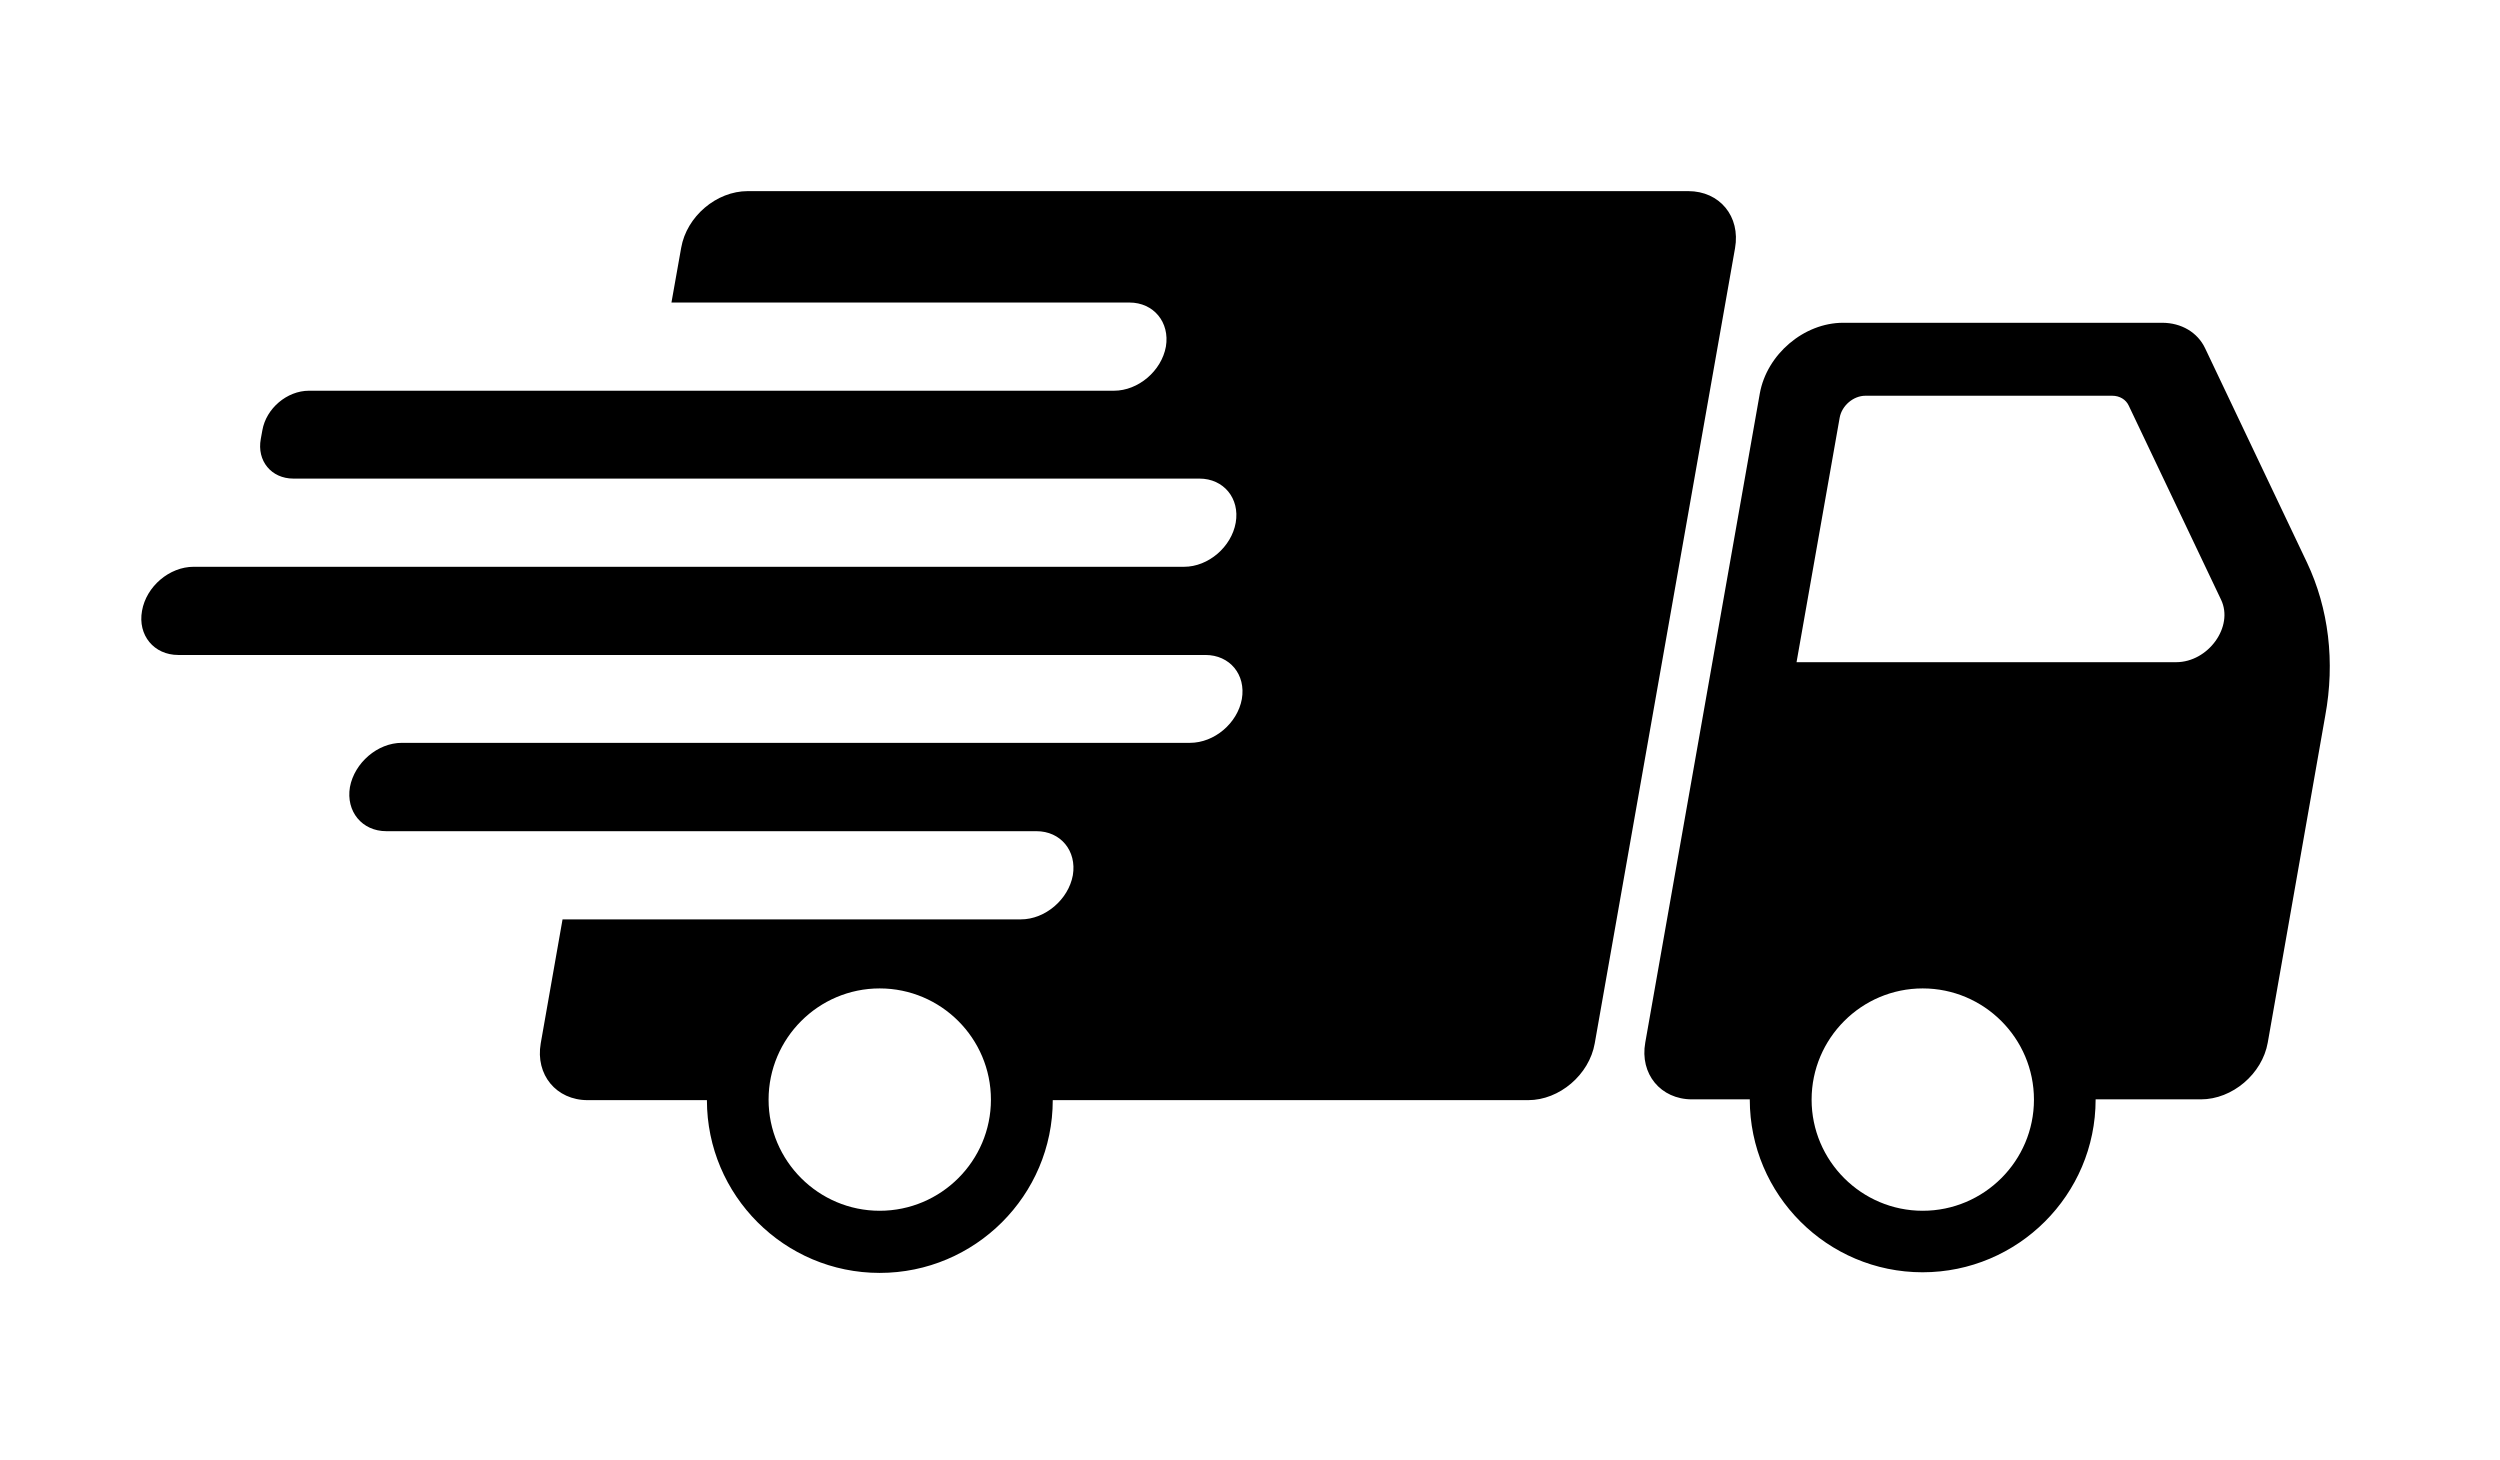 <?xml version="1.0" encoding="utf-8"?>
<!-- Generator: Adobe Illustrator 25.4.1, SVG Export Plug-In . SVG Version: 6.00 Build 0)  -->
<svg version="1.1" id="Layer_1" xmlns="http://www.w3.org/2000/svg" xmlns:xlink="http://www.w3.org/1999/xlink" x="0px" y="0px"
	 viewBox="0 0 159.32 93.07" style="enable-background:new 0 0 159.32 93.07;" xml:space="preserve">
<path d="M147.02,35.85l-6.49-13.65c-0.48-1.02-1.52-1.63-2.74-1.63h-20.33c-2.5,0-4.86,2.01-5.31,4.5l-7.3,41.37
	c-0.36,2,0.98,3.62,2.98,3.62h3.68c0,0,0,0,0,0.01c0,6.07,4.94,11.01,11.01,11.01c6.08,0,11.03-4.94,11.03-11.01c0,0,0,0,0-0.01
	h6.71c2,0,3.91-1.62,4.26-3.62l3.66-20.81C148.82,42.17,148.4,38.77,147.02,35.85z M122.53,77.16c-3.9,0-7.08-3.18-7.08-7.08
	c0-3.91,3.18-7.09,7.08-7.09c3.91,0,7.09,3.18,7.09,7.09C129.62,73.98,126.44,77.16,122.53,77.16z M138.68,42.2h-24.19l2.75-15.59
	c0.14-0.76,0.87-1.39,1.64-1.39h15.73c0.47,0,0.87,0.24,1.05,0.63l5.88,12.36C142.37,39.93,140.73,42.2,138.68,42.2z M107.59,12.18
	H47.65c-1.99,0-3.89,1.61-4.24,3.61l-0.62,3.49h29.19c1.54,0,2.58,1.26,2.32,2.81c-0.28,1.55-1.76,2.81-3.31,2.81h-51.3
	c-1.4,0-2.73,1.13-2.97,2.52l-0.1,0.55c-0.26,1.4,0.67,2.53,2.08,2.53h57.74c1.54,0,2.58,1.26,2.31,2.81
	c-0.27,1.54-1.74,2.81-3.29,2.81H12.34c-1.54,0-3.02,1.25-3.29,2.81c-0.28,1.55,0.76,2.81,2.31,2.81h65.46
	c1.55,0,2.59,1.25,2.32,2.81c-0.28,1.54-1.75,2.79-3.31,2.79H25.61c-1.55,0-3.02,1.27-3.31,2.82c-0.26,1.55,0.77,2.81,2.32,2.81
	h41.43c1.54,0,2.58,1.25,2.32,2.81c-0.28,1.54-1.76,2.81-3.31,2.81H35.85l-1.39,7.9c-0.35,2,0.99,3.62,2.99,3.62h7.6l0,0
	c0,6.07,4.94,11.01,11.01,11.01c6.08,0,11.03-4.94,11.03-11.01l0,0h30.3c1.99,0,3.89-1.62,4.24-3.62l8.94-50.67
	C110.93,13.79,109.59,12.18,107.59,12.18z M56.06,77.16c-3.9,0-7.08-3.18-7.08-7.08c0-3.91,3.18-7.09,7.08-7.09
	c3.91,0,7.09,3.18,7.09,7.09C63.15,73.98,59.97,77.16,56.06,77.16z"/>
</svg>
